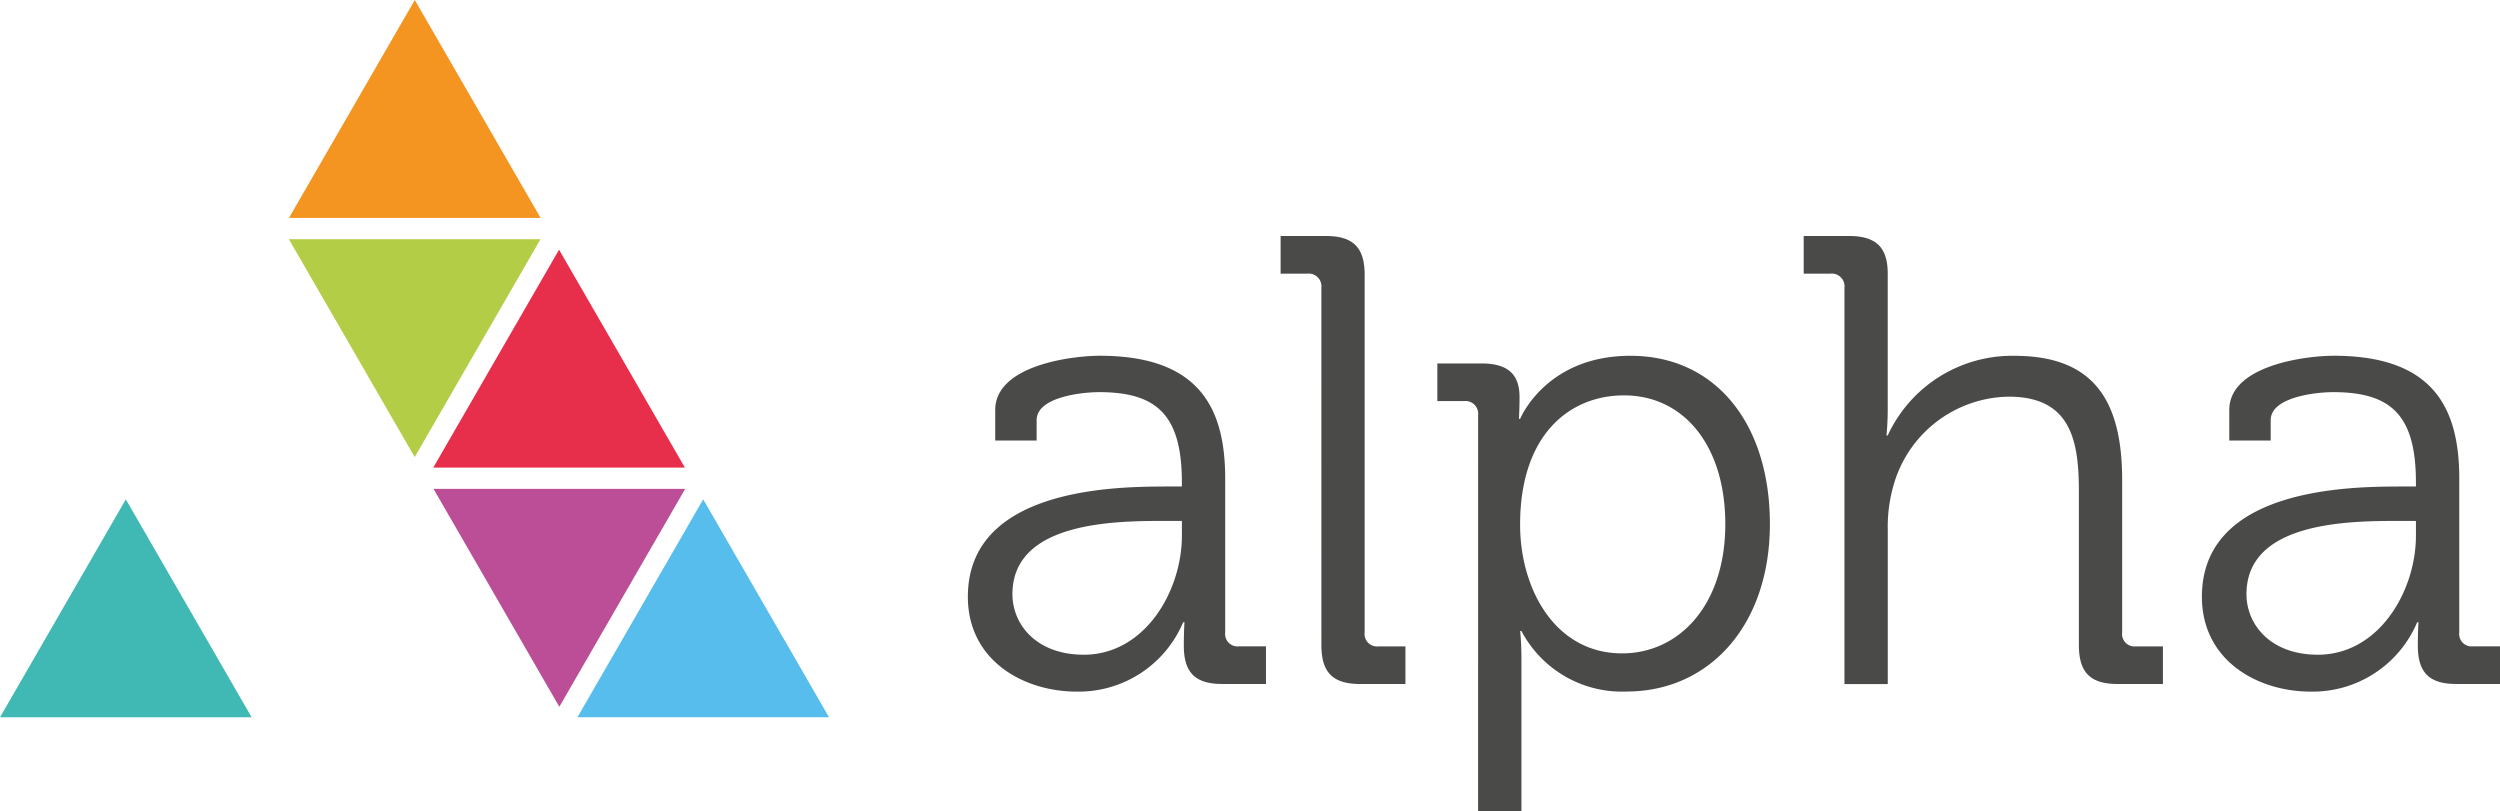 <svg xmlns="http://www.w3.org/2000/svg" width="166.02" height="53.878" viewBox="0 0 166.02 53.878">
  <g id="Logo" transform="translate(-519.26 -139.87)">
    <path id="Path_2891" data-name="Path 2891" d="M540.208,154.342h16.711l-8.356-14.472Z" transform="translate(-1.758 0)" fill="#f49421"/>
    <path id="Path_2892" data-name="Path 2892" d="M519.261,190.541h16.711l-8.356-14.472Z" transform="translate(0 -3.038)" fill="#40b8b3"/>
    <path id="Path_2893" data-name="Path 2893" d="M561.116,190.541h16.711l-8.356-14.472Z" transform="translate(-3.512 -3.038)" fill="#56bdec"/>
    <path id="Path_2894" data-name="Path 2894" d="M550.685,175.309l8.356,14.471,8.357-14.471Z" transform="translate(-2.637 -2.974)" fill="#bb4e97"/>
    <path id="Path_2895" data-name="Path 2895" d="M550.666,172.442h16.712l-8.357-14.472Z" transform="translate(-2.635 -1.519)" fill="#e72f4b"/>
    <path id="Path_2896" data-name="Path 2896" d="M540.2,157.209l8.356,14.471,8.356-14.471Z" transform="translate(-1.757 -1.455)" fill="#b4cd46"/>
    <path id="Path_2897" data-name="Path 2897" d="M602.449,174.338h1.184v-.255c0-4.442-1.608-6.007-5.5-6.007-1.057,0-4.145.3-4.145,1.861v1.353h-2.75v-2.03c0-2.962,5.077-3.6,6.938-3.6,6.727,0,8.334,3.6,8.334,8.165v10.2a.828.828,0,0,0,.931.931h1.777v2.5H606.3c-1.818,0-2.538-.8-2.538-2.538,0-.932.043-1.566.043-1.566h-.085a7.529,7.529,0,0,1-7.065,4.612c-3.553,0-7.234-2.073-7.234-6.3,0-7.065,9.35-7.319,13.03-7.319m-5.331,11.168c4.061,0,6.515-4.23,6.515-7.91v-.974h-1.227c-3.342,0-10.027.085-10.027,4.865,0,1.989,1.566,4.019,4.738,4.019" transform="translate(-5.887 -2.165)" fill="#4a4a49"/>
    <path id="Path_2898" data-name="Path 2898" d="M614.8,160.409a.846.846,0,0,0-.931-.931h-1.776v-2.5h3c1.82,0,2.581.761,2.581,2.581V183.3a.828.828,0,0,0,.931.93h1.777v2.5h-3c-1.819,0-2.581-.761-2.581-2.581Z" transform="translate(-7.79 -1.436)" fill="#4a4a49"/>
    <path id="Path_2899" data-name="Path 2899" d="M626.163,169.6a.846.846,0,0,0-.93-.931h-1.777v-2.5h2.919c1.819,0,2.538.761,2.538,2.242,0,.846-.042,1.438-.042,1.438h.084s1.693-4.188,7.32-4.188c5.711,0,9.264,4.569,9.264,11.17,0,6.726-4.019,11.126-9.518,11.126a7.543,7.543,0,0,1-6.982-4.019h-.084s.084.761.084,1.861v10.112h-2.877Zm9.561,15.823c3.765,0,6.854-3.172,6.854-8.587,0-5.2-2.75-8.546-6.727-8.546-3.554,0-6.9,2.538-6.9,8.588,0,4.273,2.327,8.545,6.769,8.545" transform="translate(-8.744 -2.164)" fill="#4a4a49"/>
    <path id="Path_2900" data-name="Path 2900" d="M652.719,160.409a.847.847,0,0,0-.931-.931h-1.777v-2.5h3c1.819,0,2.581.761,2.581,2.5v9.011c0,.974-.084,1.735-.084,1.735h.084a9.1,9.1,0,0,1,8.419-5.289c5.289,0,7.149,3,7.149,8.249V183.3a.828.828,0,0,0,.932.93h1.776v2.5h-3c-1.819,0-2.581-.761-2.581-2.581v-10.2c0-3.342-.508-6.3-4.654-6.3a8.067,8.067,0,0,0-7.7,6.049,10.031,10.031,0,0,0-.338,2.835v10.2h-2.877Z" transform="translate(-10.972 -1.436)" fill="#4a4a49"/>
    <path id="Path_2901" data-name="Path 2901" d="M691.906,174.338h1.185v-.255c0-4.442-1.608-6.007-5.5-6.007-1.057,0-4.145.3-4.145,1.861v1.353h-2.75v-2.03c0-2.962,5.077-3.6,6.938-3.6,6.727,0,8.335,3.6,8.335,8.165v10.2a.828.828,0,0,0,.93.931h1.777v2.5h-2.919c-1.818,0-2.539-.8-2.539-2.538,0-.932.043-1.566.043-1.566h-.085a7.529,7.529,0,0,1-7.065,4.612c-3.553,0-7.233-2.073-7.233-6.3,0-7.065,9.349-7.319,13.03-7.319m-5.331,11.168c4.062,0,6.515-4.23,6.515-7.91v-.974h-1.227c-3.342,0-10.027.085-10.027,4.865,0,1.989,1.566,4.019,4.738,4.019" transform="translate(-13.394 -2.165)" fill="#4a4a49"/>
  </g>
</svg>
